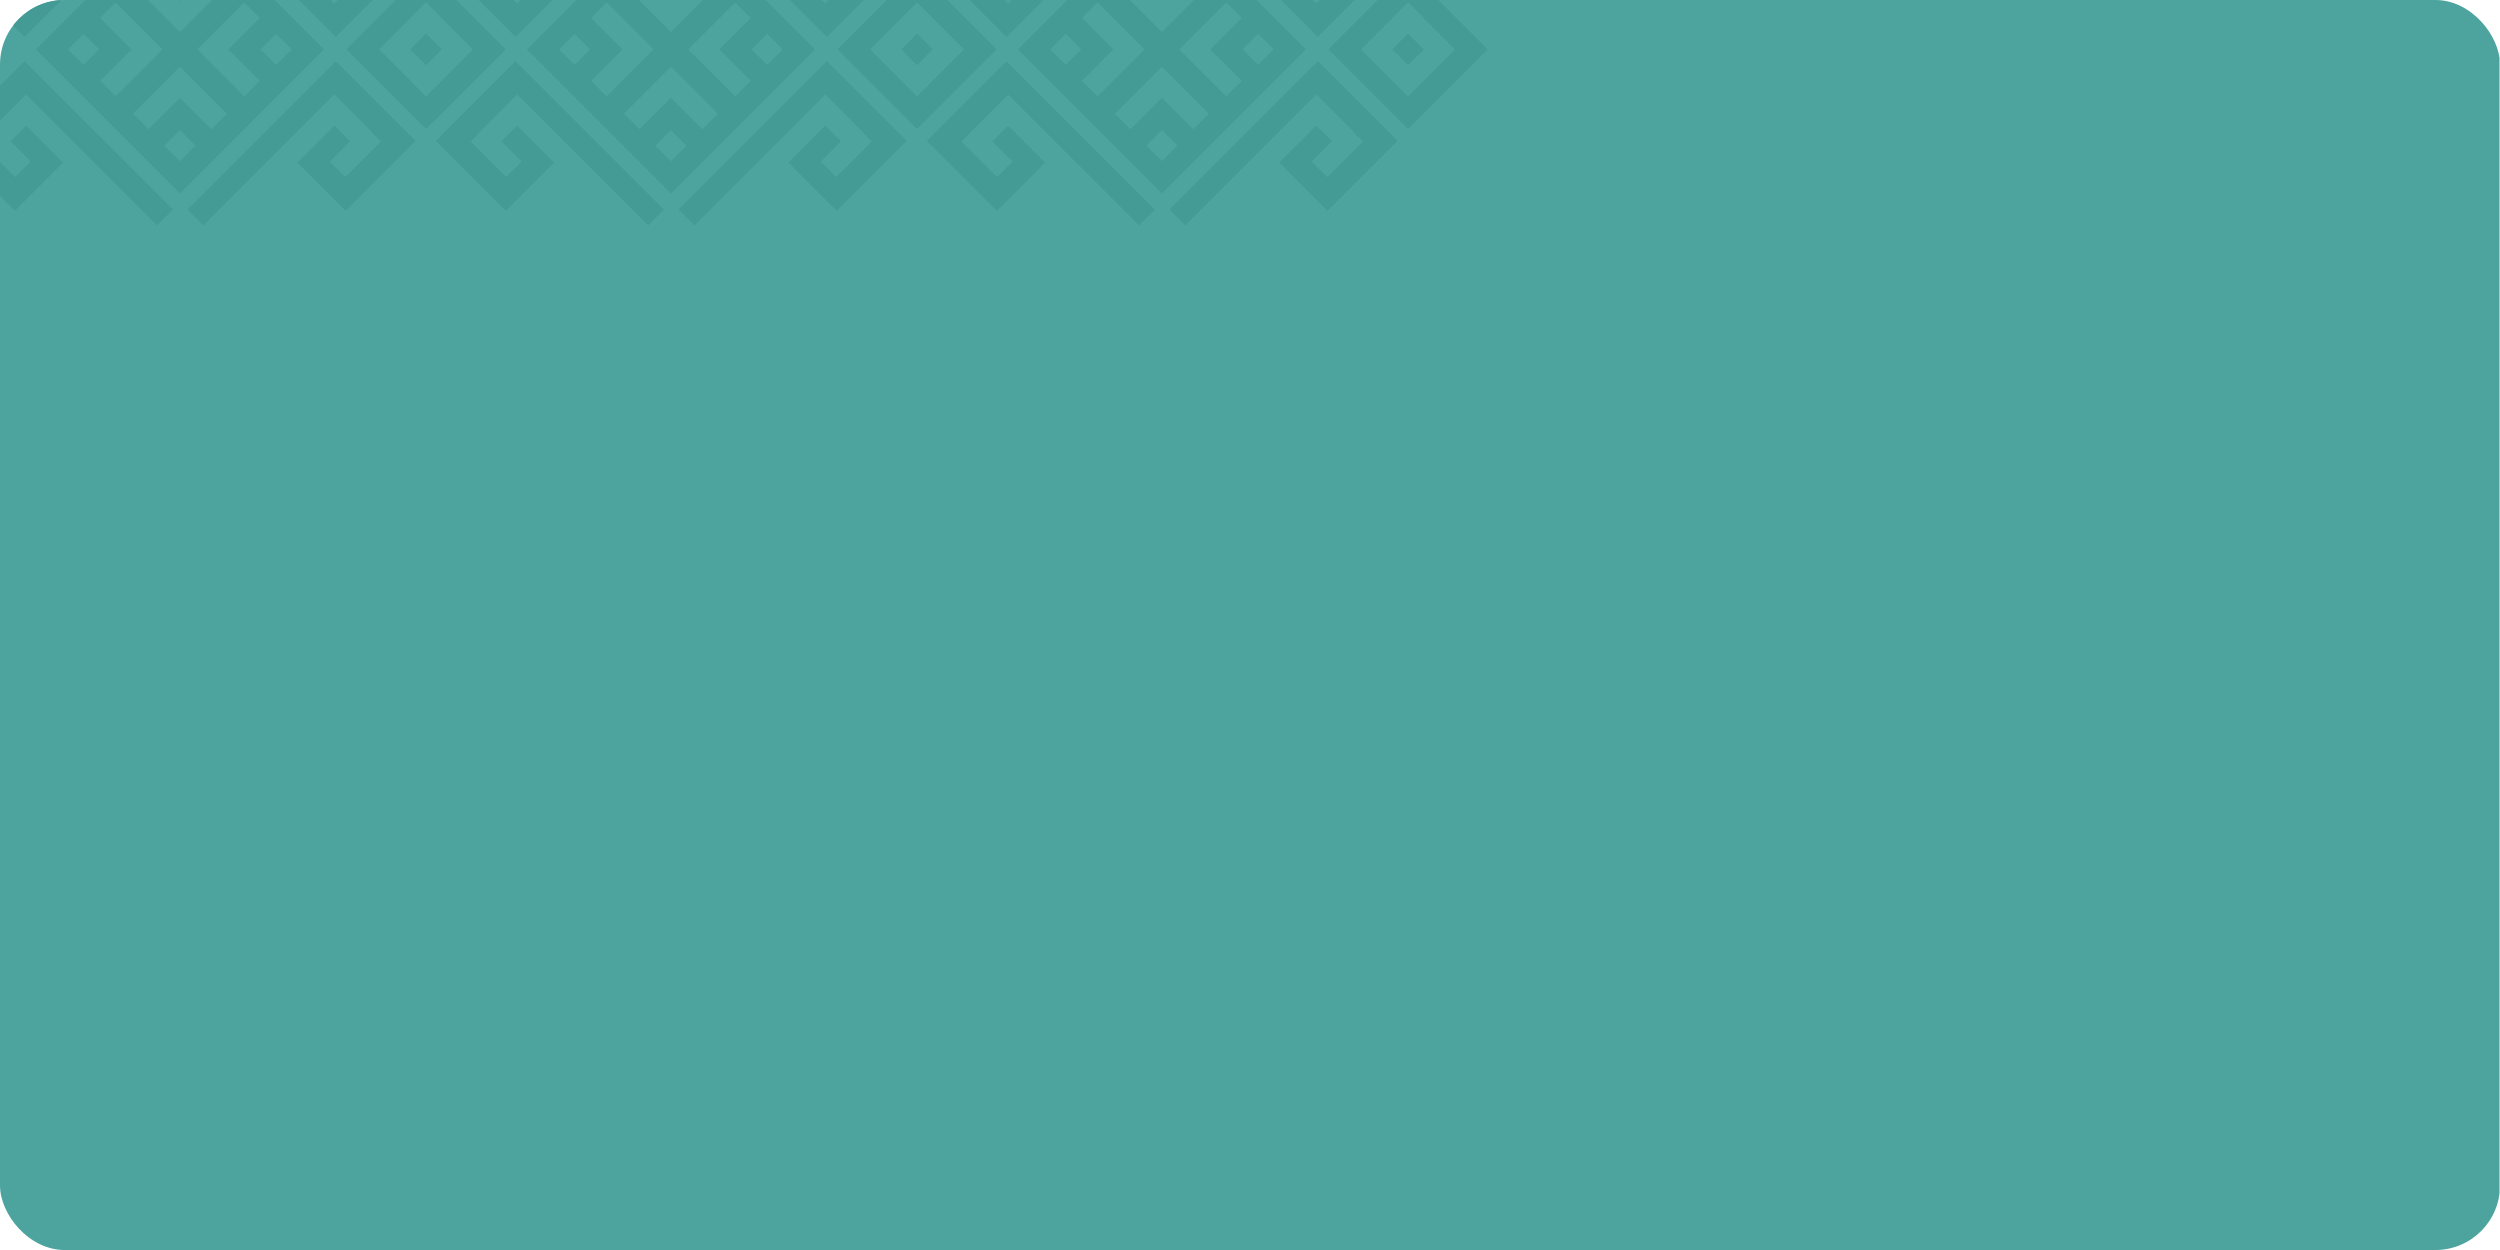 <?xml version="1.0" encoding="UTF-8"?> <svg xmlns="http://www.w3.org/2000/svg" width="1240" height="620" viewBox="0 0 1240 620" fill="none"><g clip-path="url(#clip0_2253_9375)"><rect x="-0.234" y="-1.924" width="1240" height="622.398" rx="29" fill="#4DA49F"></rect><path d="M165.825 -13.64L147.467 -31.998L171.401 -55.932L206.138 -21.195L166.622 18.321L93.018 -55.284L100.894 -63.16L165.825 1.771L184.947 -17.35L184.792 -17.505L188.858 -21.572L171.255 -39.175L163.549 -31.47L173.602 -21.417L165.825 -13.64Z" fill="#449A95"></path><path d="M165.825 62.29L147.466 80.65L171.4 104.584L206.138 69.846L166.622 30.33L93.018 103.934L100.894 111.811L165.825 46.879L184.947 66.001L184.792 66.156L188.858 70.222L171.255 87.825L163.549 80.12L173.602 70.067L165.825 62.29Z" fill="#449A95"></path><path d="M77.884 -63.16L12.954 1.771L-6.168 -17.35L-6.013 -17.505L-10.08 -21.572L7.524 -39.175L15.229 -31.47L5.176 -21.417L12.953 -13.64L31.312 -31.998L7.378 -55.932L-27.359 -21.195L12.156 18.321L85.761 -55.284L77.884 -63.16Z" fill="#449A95"></path><path d="M12.953 62.29L31.313 80.65L7.379 104.584L-27.359 69.846L12.156 30.33L85.761 103.934L77.884 111.811L12.954 46.879L-6.168 66.001L-6.013 66.156L-10.08 70.222L7.524 87.825L15.229 80.12L5.176 70.067L12.953 62.29Z" fill="#449A95"></path><path d="M203.469 24.498L211.314 16.653L219.159 24.498L211.314 32.343L203.469 24.498Z" fill="#449A95"></path><path fill-rule="evenodd" clip-rule="evenodd" d="M250.83 24.496L211.314 -15.02L171.798 24.496L211.314 64.012L250.83 24.496ZM234.569 24.498L219.019 8.948L219.067 8.9L211.362 1.195L211.314 1.243L211.267 1.195L203.561 8.9L203.609 8.948L188.059 24.498L203.609 40.048L203.561 40.095L211.267 47.801L211.314 47.753L211.362 47.801L219.067 40.095L219.019 40.048L234.569 24.498Z" fill="#449A95"></path><path fill-rule="evenodd" clip-rule="evenodd" d="M160.702 24.497L89.247 -46.958L17.792 24.497L89.247 95.951L160.702 24.497ZM81.542 -23.257L89.247 -15.552L96.952 -23.257L89.247 -30.962L81.542 -23.257ZM73.65 -15.103L89.247 0.494L104.845 -15.103L112.55 -7.398L89.247 15.905L65.945 -7.398L73.65 -15.103ZM65.243 24.499L49.645 8.901L57.351 1.196L80.653 24.499L57.351 47.801L49.645 40.096L65.243 24.499ZM49.197 24.498L41.492 16.793L33.786 24.498L41.492 32.204L49.197 24.498ZM113.251 24.499L128.849 8.901L121.143 1.196L97.841 24.499L121.143 47.801L128.849 40.096L113.251 24.499ZM129.297 24.498L137.003 16.793L144.708 24.498L137.003 32.204L129.297 24.498ZM89.247 48.503L73.65 64.1L65.945 56.395L89.247 33.092L112.55 56.395L104.845 64.1L89.247 48.503ZM89.247 64.549L81.542 72.254L89.247 79.959L96.952 72.254L89.247 64.549Z" fill="#449A95"></path><path d="M409.356 -13.64L390.998 -31.998L414.932 -55.932L449.668 -21.195L410.152 18.321L336.548 -55.284L344.425 -63.16L409.356 1.771L428.477 -17.35L428.322 -17.505L432.389 -21.572L414.785 -39.175L407.08 -31.47L417.133 -21.417L409.356 -13.64Z" fill="#449A95"></path><path d="M409.356 62.29L390.996 80.65L414.93 104.584L449.668 69.846L410.152 30.33L336.548 103.934L344.425 111.811L409.356 46.879L428.477 66.001L428.322 66.156L432.389 70.222L414.785 87.825L407.08 80.12L417.133 70.067L409.356 62.29Z" fill="#449A95"></path><path d="M321.415 -63.16L256.484 1.771L237.362 -17.35L237.517 -17.505L233.451 -21.572L251.054 -39.175L258.76 -31.47L248.707 -21.417L256.484 -13.64L274.842 -31.998L250.908 -55.932L216.171 -21.195L255.687 18.321L329.291 -55.284L321.415 -63.16Z" fill="#449A95"></path><path d="M256.484 62.29L274.843 80.65L250.909 104.584L216.171 69.846L255.687 30.33L329.291 103.934L321.415 111.811L256.484 46.879L237.362 66.001L237.517 66.156L233.451 70.222L251.054 87.825L258.76 80.12L248.707 70.067L256.484 62.29Z" fill="#449A95"></path><path d="M447 24.498L454.845 16.653L462.689 24.498L454.845 32.343L447 24.498Z" fill="#449A95"></path><path fill-rule="evenodd" clip-rule="evenodd" d="M494.361 24.496L454.845 -15.02L415.329 24.496L454.845 64.012L494.361 24.496ZM478.1 24.498L462.55 8.948L462.597 8.9L454.892 1.195L454.845 1.243L454.797 1.195L447.092 8.9L447.139 8.948L431.589 24.498L447.139 40.048L447.092 40.095L454.797 47.801L454.845 47.753L454.892 47.801L462.597 40.095L462.55 40.048L478.1 24.498Z" fill="#449A95"></path><path fill-rule="evenodd" clip-rule="evenodd" d="M404.232 24.497L332.778 -46.958L261.323 24.497L332.778 95.951L404.232 24.497ZM325.072 -23.257L332.778 -15.552L340.483 -23.257L332.778 -30.962L325.072 -23.257ZM317.18 -15.103L332.778 0.494L348.375 -15.103L356.08 -7.398L332.778 15.905L309.475 -7.398L317.18 -15.103ZM308.773 24.499L293.176 8.901L300.881 1.196L324.184 24.499L300.881 47.801L293.176 40.096L308.773 24.499ZM292.727 24.498L285.022 16.793L277.317 24.498L285.022 32.204L292.727 24.498ZM356.782 24.499L372.379 8.901L364.674 1.196L341.371 24.499L364.674 47.801L372.379 40.096L356.782 24.499ZM372.828 24.498L380.533 16.793L388.238 24.498L380.533 32.204L372.828 24.498ZM332.778 48.503L317.18 64.1L309.475 56.395L332.778 33.092L356.08 56.395L348.375 64.1L332.778 48.503ZM332.778 64.549L325.072 72.254L332.778 79.959L340.483 72.254L332.778 64.549Z" fill="#449A95"></path><path d="M652.882 -13.64L634.524 -31.998L658.458 -55.932L693.194 -21.195L653.678 18.321L580.074 -55.284L587.951 -63.16L652.881 1.771L672.003 -17.35L671.848 -17.505L675.914 -21.572L658.311 -39.175L650.606 -31.47L660.659 -21.417L652.882 -13.64Z" fill="#449A95"></path><path d="M652.882 62.29L634.522 80.65L658.456 104.584L693.194 69.846L653.678 30.33L580.074 103.934L587.951 111.811L652.881 46.879L672.003 66.001L671.848 66.156L675.914 70.222L658.311 87.825L650.606 80.12L660.659 70.067L652.882 62.29Z" fill="#449A95"></path><path d="M564.94 -63.16L500.01 1.771L480.888 -17.35L481.043 -17.505L476.977 -21.572L494.58 -39.175L502.285 -31.47L492.232 -21.417L500.009 -13.64L518.368 -31.998L494.434 -55.932L459.697 -21.195L499.213 18.321L572.817 -55.284L564.94 -63.16Z" fill="#449A95"></path><path d="M500.009 62.29L518.369 80.65L494.435 104.584L459.697 69.846L499.213 30.33L572.817 103.934L564.94 111.811L500.01 46.879L480.888 66.001L481.043 66.156L476.977 70.222L494.58 87.825L502.285 80.12L492.232 70.067L500.009 62.29Z" fill="#449A95"></path><path d="M690.526 24.498L698.37 16.653L706.215 24.498L698.37 32.343L690.526 24.498Z" fill="#449A95"></path><path fill-rule="evenodd" clip-rule="evenodd" d="M737.886 24.496L698.37 -15.02L658.854 24.496L698.37 64.012L737.886 24.496ZM721.626 24.498L706.076 8.948L706.123 8.9L698.418 1.195L698.37 1.243L698.323 1.195L690.618 8.9L690.665 8.948L675.115 24.498L690.665 40.048L690.618 40.095L698.323 47.801L698.37 47.753L698.418 47.801L706.123 40.095L706.076 40.048L721.626 24.498Z" fill="#449A95"></path><path fill-rule="evenodd" clip-rule="evenodd" d="M647.758 24.497L576.303 -46.958L504.849 24.497L576.303 95.951L647.758 24.497ZM568.598 -23.257L576.303 -15.552L584.009 -23.257L576.303 -30.962L568.598 -23.257ZM560.706 -15.103L576.303 0.494L591.901 -15.103L599.606 -7.398L576.303 15.905L553.001 -7.398L560.706 -15.103ZM552.299 24.499L536.702 8.901L544.407 1.196L567.71 24.499L544.407 47.801L536.702 40.096L552.299 24.499ZM536.253 24.498L528.548 16.793L520.842 24.498L528.548 32.204L536.253 24.498ZM600.307 24.499L615.905 8.901L608.2 1.196L584.897 24.499L608.2 47.801L615.905 40.096L600.307 24.499ZM616.353 24.498L624.059 16.793L631.764 24.498L624.059 32.204L616.353 24.498ZM576.303 48.503L560.706 64.1L553.001 56.395L576.303 33.092L599.606 56.395L591.901 64.1L576.303 48.503ZM576.303 64.549L568.598 72.254L576.303 79.959L584.009 72.254L576.303 64.549Z" fill="#449A95"></path></g><defs><clipPath id="clip0_2253_9375"><rect width="1240" height="620" rx="32" fill="white"></rect></clipPath></defs></svg> 